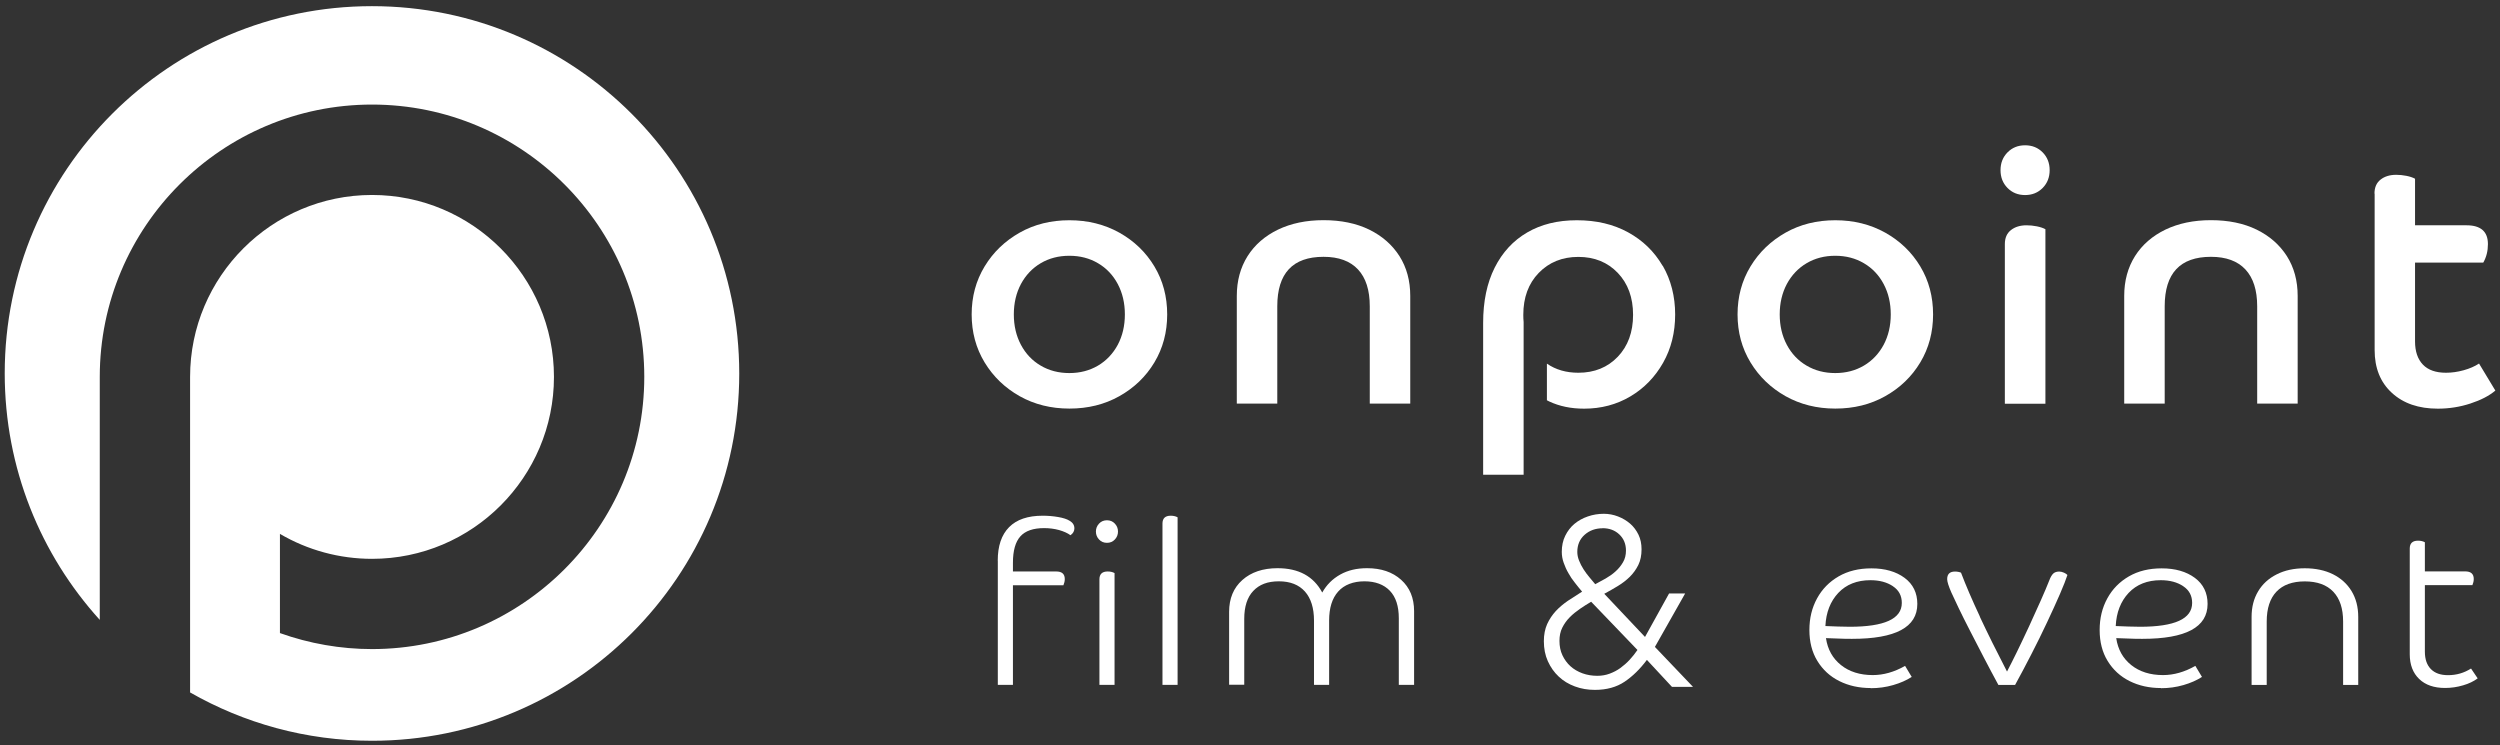 <?xml version="1.0" encoding="UTF-8"?>
<svg xmlns="http://www.w3.org/2000/svg" version="1.1" viewBox="0 0 312.48 93.14">
  <rect x="0" y="0" width="312.48" height="93.14" fill="#333333" stroke="none"/>
  <defs>
    <style>
      .cls-1 {
        fill: #fff;
      }
    </style>
  </defs>
  <!-- Generator: Adobe Illustrator 28.6.0, SVG Export Plug-In . SVG Version: 1.2.0 Build 709)  -->
  <g>
    <g id="Ebene_1">
      <g>
        <path class="cls-1" d="M123.07,45.3c-1.08-1.78-1.62-3.78-1.62-6s.54-4.22,1.62-6c1.08-1.78,2.54-3.18,4.38-4.22,1.84-1.04,3.91-1.55,6.22-1.55s4.39.52,6.24,1.55c1.85,1.04,3.31,2.44,4.38,4.22s1.6,3.78,1.6,6-.53,4.22-1.6,6c-1.07,1.78-2.53,3.18-4.38,4.22-1.85,1.04-3.93,1.55-6.24,1.55s-4.38-.52-6.22-1.55c-1.84-1.04-3.3-2.44-4.38-4.22ZM139.71,43.1c.59-1.11.89-2.38.89-3.8s-.3-2.69-.89-3.8c-.59-1.11-1.41-1.98-2.47-2.6-1.05-.62-2.24-.93-3.58-.93s-2.53.31-3.58.93c-1.05.62-1.87,1.49-2.47,2.6-.59,1.11-.89,2.38-.89,3.8s.3,2.69.89,3.8c.59,1.11,1.41,1.98,2.47,2.6,1.05.62,2.24.93,3.58.93s2.52-.31,3.58-.93c1.05-.62,1.87-1.49,2.47-2.6Z"/>
        <path class="cls-1" d="M154.59,36.99c0-1.89.45-3.55,1.35-4.98.9-1.42,2.17-2.52,3.8-3.31,1.63-.78,3.52-1.18,5.69-1.18s4.09.39,5.71,1.18c1.61.79,2.87,1.89,3.78,3.31.9,1.42,1.35,3.08,1.35,4.98v13.46h-5.06v-12.17c0-2.01-.49-3.55-1.47-4.6-.98-1.05-2.41-1.58-4.31-1.58-3.85,0-5.78,2.06-5.78,6.18v12.17h-5.06v-13.46Z"/>
        <path class="cls-1" d="M218.8,45.3c-1.08-1.78-1.62-3.78-1.62-6s.54-4.22,1.62-6c1.08-1.78,2.54-3.18,4.38-4.22,1.84-1.04,3.91-1.55,6.22-1.55s4.39.52,6.24,1.55c1.85,1.04,3.31,2.44,4.38,4.22s1.6,3.78,1.6,6-.53,4.22-1.6,6c-1.07,1.78-2.53,3.18-4.38,4.22-1.85,1.04-3.93,1.55-6.24,1.55s-4.38-.52-6.22-1.55c-1.84-1.04-3.3-2.44-4.38-4.22ZM235.44,43.1c.59-1.11.89-2.38.89-3.8s-.3-2.69-.89-3.8c-.59-1.11-1.41-1.98-2.47-2.6-1.05-.62-2.24-.93-3.58-.93s-2.53.31-3.58.93c-1.05.62-1.87,1.49-2.47,2.6-.59,1.11-.89,2.38-.89,3.8s.3,2.69.89,3.8c.59,1.11,1.41,1.98,2.47,2.6,1.05.62,2.24.93,3.58.93s2.52-.31,3.58-.93c1.05-.62,1.87-1.49,2.47-2.6Z"/>
        <path class="cls-1" d="M250.92,23.49c-.58-.59-.87-1.33-.87-2.22s.29-1.63.87-2.22c.58-.59,1.31-.89,2.2-.89s1.62.3,2.2.89c.58.59.87,1.33.87,2.22s-.29,1.63-.87,2.22c-.58.59-1.31.89-2.2.89s-1.62-.3-2.2-.89ZM255.65,50.46h-5.06v-19.95c0-.77.25-1.35.76-1.75.5-.4,1.16-.6,1.95-.6.41,0,.84.04,1.29.13.44.09.8.21,1.07.36v21.81Z"/>
        <path class="cls-1" d="M265.51,36.99c0-1.89.45-3.55,1.35-4.98.9-1.42,2.17-2.52,3.8-3.31,1.63-.78,3.52-1.18,5.69-1.18s4.09.39,5.71,1.18c1.61.79,2.87,1.89,3.78,3.31.9,1.42,1.35,3.08,1.35,4.98v13.46h-5.06v-12.17c0-2.01-.49-3.55-1.47-4.6-.98-1.05-2.41-1.58-4.31-1.58-3.85,0-5.78,2.06-5.78,6.18v12.17h-5.06v-13.46Z"/>
        <path class="cls-1" d="M296.79,24.2c0-.77.25-1.35.76-1.75.5-.4,1.16-.6,1.95-.6.41,0,.84.04,1.29.13.44.09.8.21,1.07.36v5.82h6.44c1.78,0,2.67.79,2.67,2.35,0,.86-.19,1.63-.58,2.31h-8.53v9.86c0,1.24.33,2.21.98,2.89.65.68,1.61,1.02,2.89,1.02.71,0,1.44-.1,2.2-.31.76-.21,1.4-.49,1.93-.84l2.04,3.38c-.77.65-1.81,1.19-3.13,1.62-1.32.43-2.67.64-4.06.64-2.4,0-4.32-.66-5.75-1.98-1.44-1.32-2.15-3.1-2.15-5.35v-19.55Z"/>
        <path class="cls-1" d="M207.81,33.22c-1.04-1.78-2.47-3.17-4.31-4.18-1.84-1.01-3.97-1.51-6.4-1.51s-4.47.51-6.22,1.53c-1.75,1.02-3.1,2.49-4.06,4.4-.96,1.91-1.44,4.21-1.44,6.91v18.97h5.06v-19.08c-.03-.3-.04-.6-.04-.91,0-2.16.64-3.91,1.93-5.24,1.29-1.33,2.94-2,4.95-2s3.66.67,4.93,2c1.27,1.33,1.91,3.08,1.91,5.24s-.64,3.91-1.91,5.24c-1.27,1.33-2.92,2-4.93,2-1.52,0-2.83-.38-3.93-1.14v4.58c.09.05.18.09.27.14,1.29.61,2.75.91,4.38.91,2.13,0,4.06-.51,5.78-1.53,1.72-1.02,3.08-2.42,4.09-4.2,1.01-1.78,1.51-3.79,1.51-6.04s-.52-4.31-1.55-6.09Z"/>
        <g>
          <path class="cls-1" d="M147.19,85.6h-1.89v-20.16c0-.65.34-.98,1.03-.98.34,0,.63.07.86.2v20.94Z"/>
          <path class="cls-1" d="M176.73,85.6h-1.89v-8.32c0-1.51-.37-2.66-1.12-3.44-.75-.78-1.81-1.18-3.18-1.18s-2.53.43-3.28,1.28c-.76.85-1.13,2.06-1.13,3.63v8.03h-1.89v-8.03c0-1.57-.38-2.78-1.13-3.63-.76-.85-1.84-1.28-3.26-1.28s-2.44.4-3.2,1.2c-.76.8-1.13,1.97-1.13,3.5v8.23h-1.89v-9.12c0-1.66.55-2.99,1.65-3.97,1.1-.98,2.57-1.48,4.4-1.48,2.64,0,4.5,1.01,5.59,3.04.54-.96,1.28-1.7,2.24-2.24.96-.54,2.07-.8,3.36-.8,1.76,0,3.18.48,4.26,1.45,1.08.97,1.62,2.27,1.62,3.92v9.21Z"/>
          <path class="cls-1" d="M233.82,86c-1.45,0-2.76-.29-3.92-.87-1.16-.58-2.07-1.42-2.74-2.51-.67-1.09-1-2.38-1-3.87s.32-2.79.96-3.96c.64-1.17,1.54-2.08,2.7-2.75,1.16-.67,2.52-1,4.09-1,1.7,0,3.08.4,4.15,1.19,1.06.79,1.59,1.88,1.59,3.26,0,2.91-2.72,4.36-8.15,4.36-.54,0-1.06,0-1.58-.03-.52-.02-1.08-.04-1.69-.06.21,1.42.84,2.54,1.88,3.37s2.37,1.25,3.97,1.25c1.34,0,2.69-.38,4.04-1.15l.83,1.38c-.65.42-1.42.76-2.32,1.02-.9.26-1.84.39-2.81.39ZM236.6,73.27c-.75-.5-1.68-.75-2.81-.75-1.68,0-3.02.53-4.02,1.59-.99,1.06-1.53,2.44-1.61,4.14.55.02,1.08.04,1.56.06.49.02.98.03,1.48.03,4.34,0,6.51-.99,6.51-2.98,0-.9-.37-1.6-1.12-2.09Z"/>
          <path class="cls-1" d="M247.46,77.08c.97,2.07,2.1,4.35,3.4,6.86.34-.65.76-1.48,1.25-2.48s.99-2.07,1.51-3.18c.52-1.12,1-2.18,1.45-3.2.45-1.01.81-1.86,1.08-2.55.15-.4.32-.68.5-.85.18-.16.43-.24.73-.24.19,0,.39.05.6.14.21.1.35.19.43.29-.17.54-.48,1.32-.93,2.37-.45,1.04-.99,2.22-1.61,3.54-.62,1.32-1.28,2.66-1.98,4.02-.7,1.36-1.37,2.63-2.02,3.81h-2.09c-.61-1.13-1.22-2.27-1.82-3.43-.6-1.16-1.18-2.27-1.72-3.33-.55-1.06-1.02-2.01-1.42-2.84-.4-.83-.71-1.49-.92-1.96-.34-.78-.52-1.34-.52-1.66,0-.63.32-.95.98-.95.13,0,.27.01.42.04.14.03.25.06.33.1.61,1.61,1.4,3.44,2.37,5.51Z"/>
          <path class="cls-1" d="M270.1,86c-1.45,0-2.76-.29-3.92-.87-1.16-.58-2.07-1.42-2.74-2.51-.67-1.09-1-2.38-1-3.87s.32-2.79.96-3.96c.64-1.17,1.54-2.08,2.7-2.75,1.16-.67,2.52-1,4.09-1,1.7,0,3.08.4,4.15,1.19,1.06.79,1.59,1.88,1.59,3.26,0,2.91-2.72,4.36-8.15,4.36-.54,0-1.06,0-1.58-.03-.52-.02-1.08-.04-1.69-.06.21,1.42.84,2.54,1.88,3.37s2.37,1.25,3.97,1.25c1.34,0,2.69-.38,4.04-1.15l.83,1.38c-.65.42-1.42.76-2.32,1.02-.9.26-1.84.39-2.81.39ZM272.89,73.27c-.75-.5-1.68-.75-2.81-.75-1.68,0-3.02.53-4.02,1.59-.99,1.06-1.53,2.44-1.61,4.14.55.02,1.08.04,1.56.06.49.02.98.03,1.48.03,4.34,0,6.51-.99,6.51-2.98,0-.9-.37-1.6-1.12-2.09Z"/>
          <path class="cls-1" d="M281.43,77.11c0-1.22.27-2.29.82-3.2.54-.91,1.32-1.62,2.32-2.12,1-.51,2.18-.76,3.51-.76s2.53.25,3.53.75c.99.5,1.77,1.2,2.32,2.11.55.91.83,1.98.83,3.23v8.49h-1.89v-7.92c0-1.63-.41-2.87-1.23-3.73-.82-.86-2.01-1.29-3.56-1.29s-2.73.43-3.54,1.28c-.81.85-1.22,2.1-1.22,3.74v7.92h-1.89v-8.49Z"/>
          <path class="cls-1" d="M301.2,68.56c0-.65.34-.98,1.03-.98.34,0,.63.07.86.2v3.64h5.05c.71,0,1.06.32,1.06.95,0,.25-.06.51-.17.77h-5.94v8.32c0,.94.25,1.66.75,2.17.5.51,1.21.76,2.15.76,1.05,0,2.01-.28,2.87-.83l.83,1.23c-.48.36-1.09.66-1.82.87-.74.22-1.49.33-2.25.33-1.38,0-2.46-.37-3.24-1.12-.78-.75-1.18-1.78-1.18-3.1v-13.22Z"/>
          <path class="cls-1" d="M205.61,79.62l3.01-5.44h2.01l-3.78,6.68,4.76,4.99h-2.63l-3.13-3.37c-.85,1.14-1.78,2.05-2.79,2.73-1.01.68-2.25,1.02-3.71,1.02-.89,0-1.72-.14-2.5-.43-.78-.29-1.45-.69-2.02-1.23-.57-.53-1.02-1.17-1.36-1.92-.34-.75-.5-1.59-.5-2.51,0-.81.14-1.52.41-2.13.28-.61.64-1.15,1.08-1.63.44-.47.95-.9,1.52-1.29.57-.38,1.16-.76,1.77-1.14-.3-.35-.6-.72-.9-1.11-.31-.38-.58-.78-.81-1.2-.24-.41-.43-.84-.59-1.29-.16-.44-.24-.9-.24-1.37,0-.75.14-1.42.43-2.01.29-.59.67-1.09,1.15-1.49.48-.4,1.04-.71,1.68-.93.64-.22,1.3-.33,1.99-.33.61,0,1.2.11,1.77.33.57.22,1.08.52,1.52.9.44.38.79.85,1.05,1.39.26.54.38,1.15.38,1.82,0,.75-.13,1.4-.4,1.95-.27.55-.62,1.04-1.06,1.48-.44.43-.94.82-1.49,1.15-.55.34-1.12.66-1.71.98l5.08,5.38ZM198.87,75.22c-.47.28-.94.57-1.4.89-.46.32-.89.66-1.27,1.05-.38.38-.69.82-.93,1.3-.24.48-.35,1.03-.35,1.64,0,.67.12,1.27.37,1.8.25.53.58.99,1,1.37.42.38.93.68,1.51.89.58.21,1.2.31,1.85.31.55,0,1.07-.09,1.55-.27.48-.18.93-.41,1.34-.71.41-.3.8-.64,1.15-1.02.35-.38.68-.79.98-1.23l-5.79-6.03ZM200.32,66.03c-.89,0-1.64.27-2.25.81-.61.54-.92,1.26-.92,2.14,0,.35.07.72.22,1.09.15.37.33.74.56,1.09s.47.69.74,1c.27.32.51.6.72.86.41-.22.85-.45,1.3-.71.45-.26.87-.55,1.24-.89.37-.33.68-.71.93-1.14.25-.42.37-.91.37-1.46,0-.83-.28-1.5-.83-2.02-.55-.52-1.25-.78-2.1-.78Z"/>
          <g>
            <path class="cls-1" d="M124.71,70.08c0-1.84.47-3.23,1.42-4.19.95-.96,2.35-1.43,4.2-1.43.63,0,1.27.05,1.91.16.64.11,1.12.26,1.45.47.4.23.6.55.6.95,0,.34-.16.63-.49.86-.36-.27-.84-.48-1.43-.65-.59-.16-1.21-.24-1.86-.24-1.36,0-2.35.34-2.97,1.03-.62.69-.93,1.79-.93,3.3v1.09h5.42c.71,0,1.06.32,1.06.95,0,.25-.06.51-.17.77h-6.31v12.45h-1.89v-15.52Z"/>
            <path class="cls-1" d="M137.37,67.43c-.26-.28-.39-.61-.39-.99s.13-.71.39-.99c.26-.28.59-.42.99-.42s.73.14.99.42c.26.28.39.61.39.99s-.13.71-.39.99c-.26.28-.59.42-.99.42s-.73-.14-.99-.42ZM139.31,85.6h-1.89v-13.19c0-.65.34-.98,1.03-.98.34,0,.63.07.86.2v13.97Z"/>
          </g>
        </g>
      </g>
      <path class="cls-1" d="M46.49.77C21.14.77.59,21.32.59,46.67c0,11.86,4.5,22.66,11.88,30.81v-.07h0v-30.31c0-18.76,15.26-34.03,34.03-34.03s34.03,15.26,34.03,34.03-15.26,34.03-34.03,34.03c-3.94,0-7.84-.69-11.51-2v-12.4c3.47,2.04,7.45,3.12,11.51,3.12,12.54,0,22.74-10.2,22.74-22.74s-10.2-22.74-22.74-22.74-22.74,10.2-22.74,22.74v39.41s0,0,0,0v.03c6.71,3.83,14.47,6.04,22.74,6.04,25.35,0,45.9-20.55,45.9-45.9S71.85.77,46.49.77Z"/>
    </g>
  </g>
</svg>
